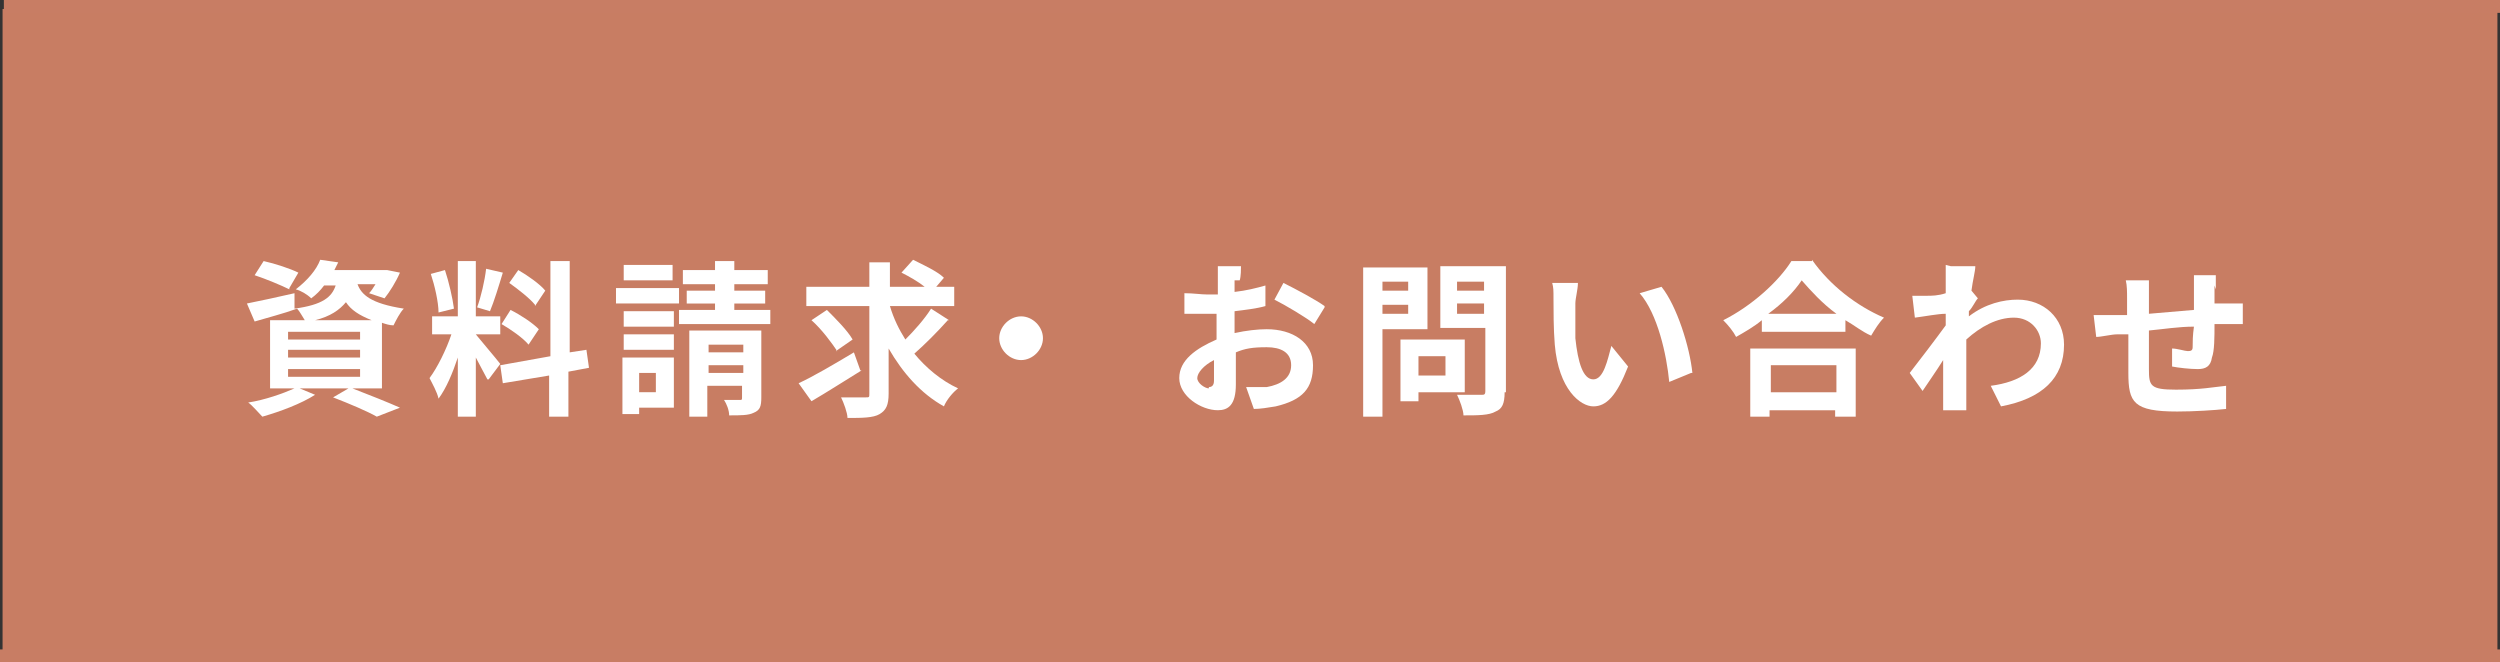 <?xml version="1.0" encoding="UTF-8"?>
<svg id="_レイヤー_1" data-name="レイヤー 1" xmlns="http://www.w3.org/2000/svg" version="1.1" viewBox="0 0 194.4 51.5">
  <rect x="0" y="0" width="194.4" height="51.5" fill="#333333" stroke="none"/>
  <defs>
    <style>
      .cls-1 {
        fill: none;
        stroke: #c87d64;
      }

      .cls-2 {
        isolation: isolate;
      }

      .cls-3 {
        fill: #fff;
      }

      .cls-3, .cls-4 {
        stroke-width: 0px;
      }

      .cls-4 {
        fill: #c87d63;
      }
    </style>
  </defs>
  <rect id="_長方形_171" data-name="長方形 171" class="cls-4" x=".2" y=".7" width="194" height="50"/>
  <line id="_線_76" data-name="線 76" class="cls-1" x1=".3" y1=".5" x2="194.4" y2=".5"/>
  <line id="_線_77" data-name="線 77" class="cls-1" x1="194.4" y1="51" y2="51"/>
  <g class="cls-2">
    <path class="cls-3" d="M27.4,30.2c1.3.5,2.8,1.1,3.7,1.5l-1.8.7c-.7-.4-2.1-1-3.4-1.5l1.2-.7h-3.8l1.2.5c-1.1.7-2.7,1.3-4.1,1.7-.3-.3-.8-.9-1.1-1.1,1.3-.2,2.7-.7,3.6-1.1h-1.9v-5.3h2.7c-.2-.3-.4-.7-.6-.9h0c-1.1.4-2.3.7-3.3,1l-.6-1.4c1-.2,2.4-.5,3.7-.8v1.2c2.2-.3,2.9-.9,3.2-1.8h-.9c-.3.4-.6.7-1,1-.3-.3-.8-.6-1.2-.7.9-.7,1.6-1.5,1.9-2.3l1.4.2c-.1.2-.2.4-.3.6h4.1s1,.2,1,.2c-.3.7-.8,1.5-1.2,2l-1.2-.4c.2-.2.3-.4.5-.7h-1.4c.3.8,1,1.5,3.6,1.9-.3.3-.6.9-.8,1.3-.3,0-.6-.1-.9-.2v5.1h-2.2ZM22.5,22.5c-.6-.3-1.8-.8-2.7-1.1l.7-1.1c.9.2,2.1.6,2.7.9l-.7,1.2ZM22.4,26.4h5.6v-.6h-5.6v.6ZM22.4,27.8h5.6v-.6h-5.6v.6ZM22.4,29.3h5.6v-.6h-5.6v.6ZM28.9,24.9c-1-.4-1.6-.8-2-1.4-.5.6-1.2,1.1-2.4,1.4h4.4Z"/>
    <path class="cls-3" d="M37.9,29.5c-.2-.4-.6-1.1-.9-1.7v4.6h-1.4v-4.6c-.4,1.2-.9,2.4-1.5,3.2-.1-.5-.5-1.2-.7-1.6.6-.8,1.3-2.2,1.7-3.4h-1.5v-1.4h2v-4.3h1.4v4.3h1.9v1.4h-1.9c.4.5,1.6,1.9,1.9,2.3l-.9,1.2ZM34.1,24.3c0-.8-.3-2.1-.6-3l1.1-.3c.3.9.6,2.2.7,3l-1.2.3ZM39.1,21.2c-.3,1-.7,2.3-1,3l-1-.3c.3-.8.6-2.1.7-3l1.3.3ZM44.2,28.9v3.5h-1.5v-3.2l-3.6.6-.2-1.4,3.9-.7v-7.4h1.5v7.1l1.3-.2.2,1.4-1.6.3ZM39.7,24.1c.8.4,1.7,1,2.2,1.5l-.8,1.2c-.4-.5-1.4-1.2-2.1-1.6l.7-1.1ZM41.6,23.7c-.4-.5-1.3-1.2-2-1.7l.7-1c.7.4,1.7,1.1,2.1,1.6l-.8,1.2Z"/>
    <path class="cls-3" d="M52.8,23.6h-4.9v-1.2h4.9v1.2ZM52.4,31.7h-2.7v.5h-1.3v-4.4h4v3.9ZM52.4,25.4h-3.9v-1.2h3.9v1.2ZM48.5,26h3.9v1.2h-3.9v-1.2ZM52.3,21.8h-3.8v-1.2h3.8v1.2ZM49.7,29v1.5h1.3v-1.5h-1.3ZM59.9,24.1v1.1h-7.1v-1.1h2.8v-.5h-2.2v-1h2.2v-.5h-2.5v-1.1h2.5v-.7h1.5v.7h2.6v1.1h-2.6v.5h2.4v1h-2.4v.5h2.8ZM59.2,30.9c0,.7-.1,1-.6,1.2-.4.2-1,.2-1.9.2,0-.4-.2-.9-.4-1.2.5,0,1,0,1.2,0,.2,0,.2,0,.2-.2v-.9h-2.7v2.4h-1.4v-6.7h5.6v5.3ZM55.1,26.8v.6h2.7v-.6h-2.7ZM57.8,29v-.6h-2.7v.6h2.7Z"/>
    <path class="cls-3" d="M67,28.8c-1.3.8-2.7,1.7-3.9,2.4l-1-1.4c1.1-.5,2.8-1.5,4.3-2.4l.5,1.4ZM73.7,24.9c-.8.9-1.8,1.9-2.6,2.6.9,1.1,2.1,2.1,3.4,2.7-.4.3-.9.9-1.1,1.4-1.8-1-3.2-2.6-4.3-4.5v3.5c0,.9-.2,1.3-.7,1.6-.5.3-1.4.3-2.5.3,0-.4-.3-1.2-.5-1.6.8,0,1.6,0,1.9,0s.3,0,.3-.3v-6.8h-4.9v-1.5h4.9v-1.9h1.6v1.9h2.7c-.5-.4-1.2-.8-1.8-1.1l.9-1c.8.4,1.9.9,2.4,1.4l-.6.7h1.4v1.5h-5c.3,1,.7,1.8,1.2,2.6.7-.7,1.5-1.6,2-2.4l1.4.9ZM65.1,27.3c-.4-.6-1.2-1.7-2-2.4l1.2-.8c.7.7,1.6,1.6,2,2.3l-1.3.9Z"/>
    <path class="cls-3" d="M81.1,26.3c0,.9-.8,1.7-1.7,1.7s-1.7-.8-1.7-1.7.8-1.7,1.7-1.7,1.7.8,1.7,1.7Z"/>
  </g>
  <g class="cls-2">
    <path class="cls-3" d="M96,21.8c0,.3,0,.6,0,.9.9-.1,1.7-.3,2.4-.5v1.6c-.7.2-1.6.3-2.4.4,0,.4,0,.8,0,1.2v.5c.9-.2,1.8-.3,2.5-.3,2,0,3.6,1,3.6,2.8s-.8,2.7-2.9,3.2c-.6.1-1.2.2-1.7.2l-.6-1.7c.6,0,1.1,0,1.6,0,1.1-.2,1.9-.7,1.9-1.7s-.8-1.4-1.9-1.4-1.7.1-2.4.4c0,1,0,2,0,2.5,0,1.6-.6,2-1.4,2-1.3,0-3-1.1-3-2.5s1.3-2.3,2.9-3c0-.3,0-.6,0-.9v-1.1c-.2,0-.5,0-.7,0-.9,0-1.4,0-1.8,0v-1.6c.7,0,1.3.1,1.8.1s.5,0,.8,0c0-.5,0-.8,0-1.1s0-.9,0-1.1h1.8c0,.2,0,.8-.1,1.1ZM94,30.1c.2,0,.4-.1.4-.5s0-.9,0-1.6c-.8.4-1.3,1-1.3,1.4s.6.8.9.8ZM103,23.9l-.8,1.3c-.6-.5-2.3-1.5-3.1-1.9l.7-1.3c1,.5,2.5,1.3,3.2,1.8Z"/>
  </g>
  <g class="cls-2">
    <path class="cls-3" d="M107.5,25.6v6.8h-1.5v-11.6h5v4.8h-3.4ZM107.5,21.9v.7h2v-.7h-2ZM109.5,24.4v-.7h-2v.7h2ZM110.3,30.5v.7h-1.4v-4.8h5v4.1h-3.6ZM110.3,27.7v1.5h2.1v-1.5h-2.1ZM117,30.5c0,.9-.2,1.3-.7,1.5-.5.3-1.4.3-2.5.3,0-.4-.3-1.2-.5-1.6.8,0,1.6,0,1.9,0,.2,0,.3,0,.3-.3v-4.9h-3.5v-4.8h5.1v9.8ZM113.3,21.9v.7h2.1v-.7h-2.1ZM115.4,24.4v-.8h-2.1v.8h2.1Z"/>
  </g>
  <g class="cls-2">
    <path class="cls-3" d="M122.5,23.5c0,.8,0,1.8,0,2.8.2,1.9.6,3.2,1.4,3.2s1.1-1.5,1.4-2.6l1.3,1.6c-.9,2.3-1.7,3.1-2.7,3.1s-2.7-1.3-3-4.8c-.1-1.2-.1-2.7-.1-3.5s0-.9-.1-1.3h2c0,.5-.2,1.2-.2,1.6ZM131.5,29l-1.7.7c-.2-2.1-.9-5.3-2.3-6.9l1.7-.5c1.2,1.5,2.2,4.7,2.4,6.7Z"/>
  </g>
  <g class="cls-2">
    <path class="cls-3" d="M140.9,20.2c1.4,2,3.5,3.6,5.6,4.5-.4.4-.7.9-1,1.4-.7-.3-1.3-.8-2-1.2v.9h-6.5v-.9c-.6.5-1.3.9-2,1.3-.2-.4-.6-.9-1-1.3,2.2-1.1,4.3-3,5.3-4.6h1.6ZM136.1,27.1h8.2v5.3h-1.6v-.5h-5.1v.5h-1.5v-5.3ZM142.8,24.4c-1.1-.8-2-1.8-2.7-2.6-.6.9-1.5,1.8-2.6,2.6h5.3ZM137.7,28.4v2.1h5.1v-2.1h-5.1Z"/>
  </g>
  <g class="cls-2">
    <path class="cls-3" d="M151.7,20.7h1.9c0,.4-.2,1.1-.3,1.9l.5.6c-.2.2-.4.7-.7,1,0,.1,0,.2,0,.4,1.3-1,2.7-1.3,3.8-1.3,2,0,3.6,1.4,3.6,3.5,0,2.6-1.7,4.2-4.9,4.8l-.8-1.6c2.3-.3,3.9-1.3,3.9-3.3,0-1-.8-2-2.1-2s-2.6.7-3.7,1.7c0,.4,0,.8,0,1.1,0,1.1,0,2.2,0,3.4,0,.2,0,.7,0,1h-1.8c0-.3,0-.8,0-1,0-1,0-1.8,0-2.9-.5.8-1.2,1.8-1.6,2.4l-1-1.4c.7-.9,2-2.6,2.8-3.7,0-.3,0-.6,0-.9-.6,0-1.6.2-2.4.3l-.2-1.7c.4,0,.7,0,1.1,0,.4,0,.9,0,1.5-.2,0-.5,0-.9,0-1,0-.4,0-.8,0-1.2Z"/>
    <path class="cls-3" d="M172.2,22.2c0,.5,0,1,0,1.4.4,0,.7,0,1,0,.4,0,.9,0,1.2,0v1.6c-.2,0-.9,0-1.2,0-.3,0-.6,0-1,0,0,1,0,2.1-.2,2.6-.1.7-.5.9-1.1.9s-1.5-.1-2-.2v-1.4c.4,0,1,.2,1.2.2s.4,0,.4-.3c0-.4,0-.9.1-1.6-1.2,0-2.4.2-3.5.3,0,1.2,0,2.4,0,3,0,1.3.1,1.6,2.1,1.6s2.9-.2,3.9-.3v1.8c-.9.1-2.5.2-3.8.2-3.4,0-3.8-.7-3.8-3,0-.6,0-1.8,0-3-.4,0-.6,0-.9,0-.4,0-1.2.2-1.6.2l-.2-1.7c.4,0,1,0,1.6,0,.2,0,.6,0,1,0v-1.3c0-.5,0-1-.1-1.4h1.8c0,.4,0,.8,0,1.4s0,.7,0,1.2c1.1-.1,2.4-.2,3.5-.3v-1.5c0-.3,0-.9,0-1.2h1.7c0,.2,0,.8,0,1.1Z"/>
  </g>
</svg>
